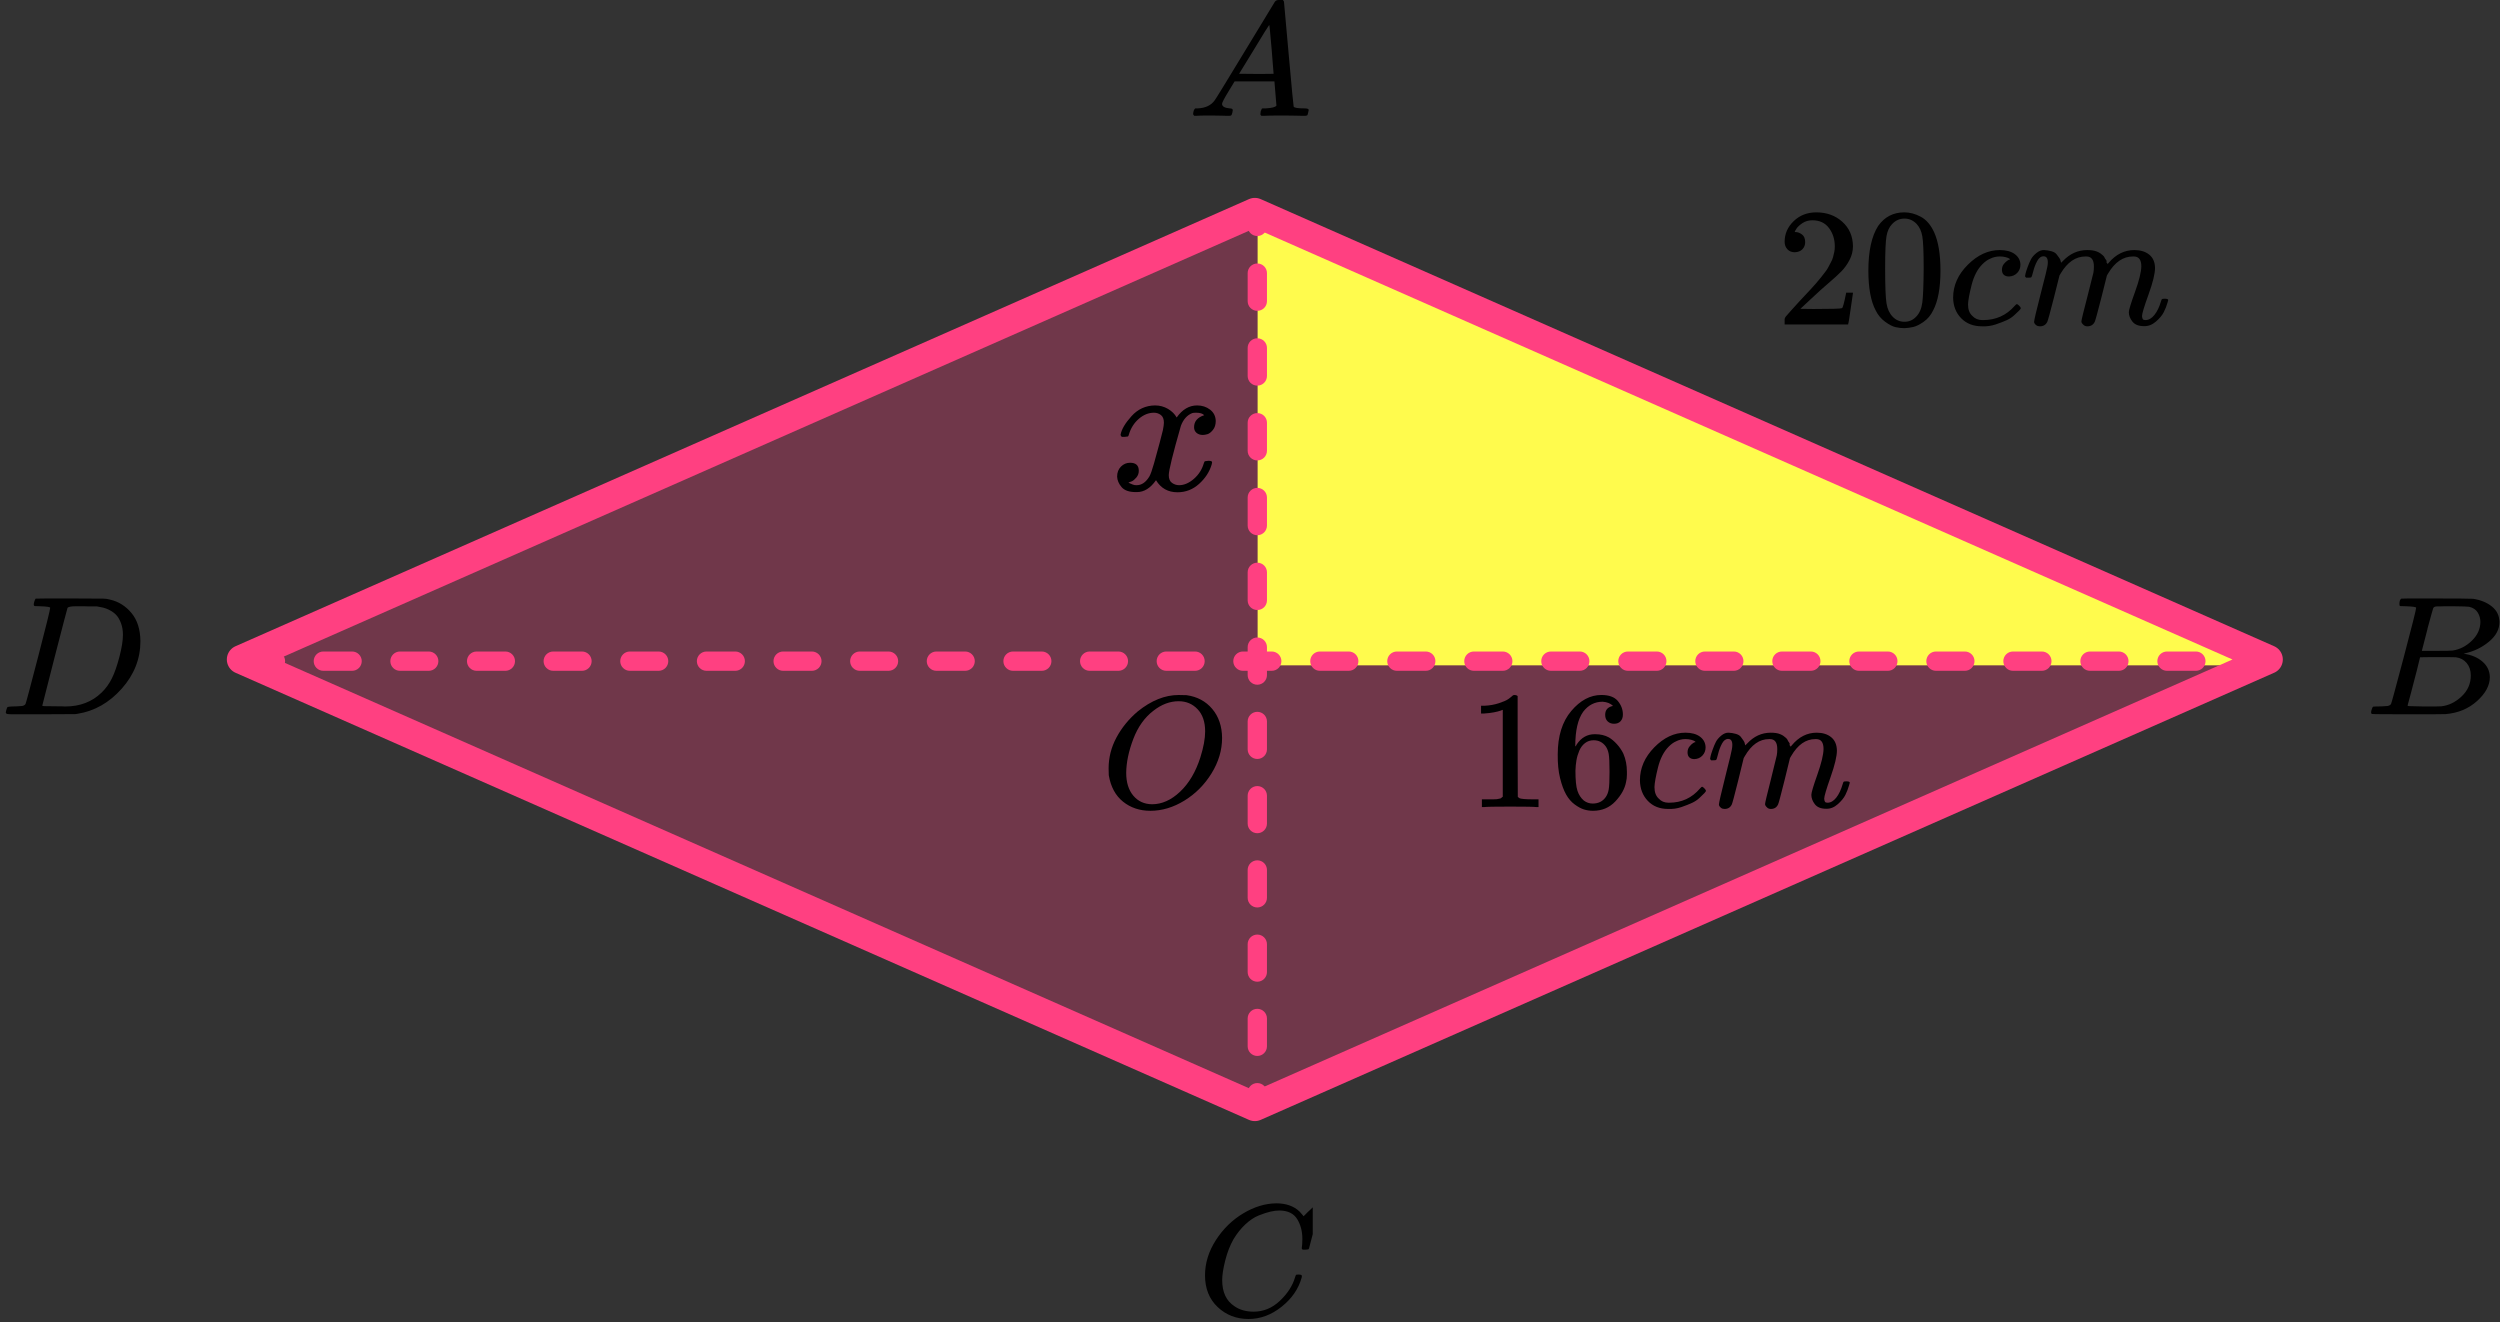 <?xml version="1.0" encoding="UTF-8"?> <svg xmlns="http://www.w3.org/2000/svg" width="259" height="137" viewBox="0 0 259 137" fill="none"><rect x="0" y="0" width="259" height="137" fill="#333333" stroke="none"/><path d="M130 22L235 68.323L130 114.647L25 68.323L130 22Z" fill="#FF4081" fill-opacity="0.3"></path><path d="M130.289 22L235 68.927H130.29L130.289 22Z" fill="#FFFB4D"></path><path d="M130 22L235 68.323L130 114.647L25 68.323L130 22Z" stroke="#FF4081" stroke-width="3" stroke-linejoin="round"></path><path d="M129.257 23.453C129.257 24.005 129.704 24.453 130.257 24.453C130.809 24.453 131.257 24.005 131.257 23.453H129.257ZM131.257 28.296C131.257 27.744 130.809 27.296 130.257 27.296C129.704 27.296 129.257 27.744 129.257 28.296H131.257ZM129.257 31.202C129.257 31.755 129.704 32.202 130.257 32.202C130.809 32.202 131.257 31.755 131.257 31.202H129.257ZM131.257 36.046C131.257 35.493 130.809 35.046 130.257 35.046C129.704 35.046 129.257 35.493 129.257 36.046H131.257ZM129.257 38.952C129.257 39.504 129.704 39.952 130.257 39.952C130.809 39.952 131.257 39.504 131.257 38.952H129.257ZM131.257 43.795C131.257 43.243 130.809 42.795 130.257 42.795C129.704 42.795 129.257 43.243 129.257 43.795H131.257ZM129.257 46.701C129.257 47.253 129.704 47.701 130.257 47.701C130.809 47.701 131.257 47.253 131.257 46.701H129.257ZM131.257 51.544C131.257 50.992 130.809 50.544 130.257 50.544C129.704 50.544 129.257 50.992 129.257 51.544H131.257ZM129.257 54.45C129.257 55.002 129.704 55.45 130.257 55.45C130.809 55.45 131.257 55.002 131.257 54.45H129.257ZM131.257 59.294C131.257 58.741 130.809 58.294 130.257 58.294C129.704 58.294 129.257 58.741 129.257 59.294H131.257ZM129.257 62.199C129.257 62.752 129.704 63.199 130.257 63.199C130.809 63.199 131.257 62.752 131.257 62.199H129.257ZM131.257 67.043C131.257 66.49 130.809 66.043 130.257 66.043C129.704 66.043 129.257 66.49 129.257 67.043H131.257ZM129.257 69.938C129.257 70.49 129.704 70.938 130.257 70.938C130.809 70.938 131.257 70.49 131.257 69.938H129.257ZM131.257 74.745C131.257 74.193 130.809 73.745 130.257 73.745C129.704 73.745 129.257 74.193 129.257 74.745H131.257ZM129.257 77.63C129.257 78.182 129.704 78.63 130.257 78.63C130.809 78.63 131.257 78.182 131.257 77.63H129.257ZM131.257 82.437C131.257 81.885 130.809 81.437 130.257 81.437C129.704 81.437 129.257 81.885 129.257 82.437H131.257ZM129.257 85.322C129.257 85.874 129.704 86.322 130.257 86.322C130.809 86.322 131.257 85.874 131.257 85.322H129.257ZM131.257 90.129C131.257 89.577 130.809 89.129 130.257 89.129C129.704 89.129 129.257 89.577 129.257 90.129H131.257ZM129.257 93.014C129.257 93.566 129.704 94.014 130.257 94.014C130.809 94.014 131.257 93.566 131.257 93.014H129.257ZM131.257 97.821C131.257 97.269 130.809 96.821 130.257 96.821C129.704 96.821 129.257 97.269 129.257 97.821H131.257ZM129.257 100.706C129.257 101.258 129.704 101.706 130.257 101.706C130.809 101.706 131.257 101.258 131.257 100.706H129.257ZM131.257 105.513C131.257 104.961 130.809 104.513 130.257 104.513C129.704 104.513 129.257 104.961 129.257 105.513H131.257ZM129.257 108.397C129.257 108.95 129.704 109.397 130.257 109.397C130.809 109.397 131.257 108.95 131.257 108.397H129.257ZM131.257 113.205C131.257 112.653 130.809 112.205 130.257 112.205C129.704 112.205 129.257 112.653 129.257 113.205H131.257ZM28.537 69.496C29.09 69.496 29.537 69.048 29.537 68.496C29.537 67.944 29.09 67.496 28.537 67.496V69.496ZM33.499 67.496C32.947 67.496 32.499 67.944 32.499 68.496C32.499 69.048 32.947 69.496 33.499 69.496V67.496ZM36.477 69.496C37.029 69.496 37.477 69.048 37.477 68.496C37.477 67.944 37.029 67.496 36.477 67.496V69.496ZM41.438 67.496C40.886 67.496 40.438 67.944 40.438 68.496C40.438 69.048 40.886 69.496 41.438 69.496V67.496ZM44.416 69.496C44.968 69.496 45.416 69.048 45.416 68.496C45.416 67.944 44.968 67.496 44.416 67.496V69.496ZM49.377 67.496C48.825 67.496 48.377 67.944 48.377 68.496C48.377 69.048 48.825 69.496 49.377 69.496V67.496ZM52.355 69.496C52.907 69.496 53.355 69.048 53.355 68.496C53.355 67.944 52.907 67.496 52.355 67.496V69.496ZM57.316 67.496C56.764 67.496 56.316 67.944 56.316 68.496C56.316 69.048 56.764 69.496 57.316 69.496V67.496ZM60.294 69.496C60.846 69.496 61.294 69.048 61.294 68.496C61.294 67.944 60.846 67.496 60.294 67.496V69.496ZM65.256 67.496C64.703 67.496 64.256 67.944 64.256 68.496C64.256 69.048 64.703 69.496 65.256 69.496V67.496ZM68.233 69.496C68.785 69.496 69.233 69.048 69.233 68.496C69.233 67.944 68.785 67.496 68.233 67.496V69.496ZM73.195 67.496C72.642 67.496 72.195 67.944 72.195 68.496C72.195 69.048 72.642 69.496 73.195 69.496V67.496ZM76.172 69.496C76.724 69.496 77.172 69.048 77.172 68.496C77.172 67.944 76.724 67.496 76.172 67.496V69.496ZM81.134 67.496C80.582 67.496 80.134 67.944 80.134 68.496C80.134 69.048 80.582 69.496 81.134 69.496V67.496ZM84.111 69.496C84.663 69.496 85.111 69.048 85.111 68.496C85.111 67.944 84.663 67.496 84.111 67.496V69.496ZM89.073 67.496C88.521 67.496 88.073 67.944 88.073 68.496C88.073 69.048 88.521 69.496 89.073 69.496V67.496ZM92.05 69.496C92.602 69.496 93.05 69.048 93.05 68.496C93.05 67.944 92.602 67.496 92.05 67.496V69.496ZM97.012 67.496C96.46 67.496 96.012 67.944 96.012 68.496C96.012 69.048 96.46 69.496 97.012 69.496V67.496ZM99.989 69.496C100.541 69.496 100.989 69.048 100.989 68.496C100.989 67.944 100.541 67.496 99.989 67.496V69.496ZM104.951 67.496C104.399 67.496 103.951 67.944 103.951 68.496C103.951 69.048 104.399 69.496 104.951 69.496V67.496ZM107.928 69.496C108.48 69.496 108.928 69.048 108.928 68.496C108.928 67.944 108.48 67.496 107.928 67.496V69.496ZM112.89 67.496C112.338 67.496 111.89 67.944 111.89 68.496C111.89 69.048 112.338 69.496 112.89 69.496V67.496ZM115.867 69.496C116.419 69.496 116.867 69.048 116.867 68.496C116.867 67.944 116.419 67.496 115.867 67.496V69.496ZM120.829 67.496C120.277 67.496 119.829 67.944 119.829 68.496C119.829 69.048 120.277 69.496 120.829 69.496V67.496ZM123.806 69.496C124.359 69.496 124.806 69.048 124.806 68.496C124.806 67.944 124.359 67.496 123.806 67.496V69.496ZM128.768 67.496C128.216 67.496 127.768 67.944 127.768 68.496C127.768 69.048 128.216 69.496 128.768 69.496V67.496ZM131.753 69.496C132.305 69.496 132.753 69.048 132.753 68.496C132.753 67.944 132.305 67.496 131.753 67.496V69.496ZM136.739 67.496C136.187 67.496 135.739 67.944 135.739 68.496C135.739 69.048 136.187 69.496 136.739 69.496V67.496ZM139.731 69.496C140.283 69.496 140.731 69.048 140.731 68.496C140.731 67.944 140.283 67.496 139.731 67.496V69.496ZM144.718 67.496C144.165 67.496 143.718 67.944 143.718 68.496C143.718 69.048 144.165 69.496 144.718 69.496V67.496ZM147.709 69.496C148.262 69.496 148.709 69.048 148.709 68.496C148.709 67.944 148.262 67.496 147.709 67.496V69.496ZM152.696 67.496C152.144 67.496 151.696 67.944 151.696 68.496C151.696 69.048 152.144 69.496 152.696 69.496V67.496ZM155.688 69.496C156.24 69.496 156.688 69.048 156.688 68.496C156.688 67.944 156.24 67.496 155.688 67.496V69.496ZM160.674 67.496C160.122 67.496 159.674 67.944 159.674 68.496C159.674 69.048 160.122 69.496 160.674 69.496V67.496ZM163.666 69.496C164.219 69.496 164.666 69.048 164.666 68.496C164.666 67.944 164.219 67.496 163.666 67.496V69.496ZM168.653 67.496C168.1 67.496 167.653 67.944 167.653 68.496C167.653 69.048 168.1 69.496 168.653 69.496V67.496ZM171.645 69.496C172.197 69.496 172.645 69.048 172.645 68.496C172.645 67.944 172.197 67.496 171.645 67.496V69.496ZM176.631 67.496C176.079 67.496 175.631 67.944 175.631 68.496C175.631 69.048 176.079 69.496 176.631 69.496V67.496ZM179.623 69.496C180.175 69.496 180.623 69.048 180.623 68.496C180.623 67.944 180.175 67.496 179.623 67.496V69.496ZM184.609 67.496C184.057 67.496 183.609 67.944 183.609 68.496C183.609 69.048 184.057 69.496 184.609 69.496V67.496ZM187.601 69.496C188.154 69.496 188.601 69.048 188.601 68.496C188.601 67.944 188.154 67.496 187.601 67.496V69.496ZM192.588 67.496C192.036 67.496 191.588 67.944 191.588 68.496C191.588 69.048 192.036 69.496 192.588 69.496V67.496ZM195.58 69.496C196.132 69.496 196.58 69.048 196.58 68.496C196.58 67.944 196.132 67.496 195.58 67.496V69.496ZM200.566 67.496C200.014 67.496 199.566 67.944 199.566 68.496C199.566 69.048 200.014 69.496 200.566 69.496V67.496ZM203.558 69.496C204.11 69.496 204.558 69.048 204.558 68.496C204.558 67.944 204.11 67.496 203.558 67.496V69.496ZM208.545 67.496C207.992 67.496 207.545 67.944 207.545 68.496C207.545 69.048 207.992 69.496 208.545 69.496V67.496ZM211.536 69.496C212.089 69.496 212.536 69.048 212.536 68.496C212.536 67.944 212.089 67.496 211.536 67.496V69.496ZM216.523 67.496C215.971 67.496 215.523 67.944 215.523 68.496C215.523 69.048 215.971 69.496 216.523 69.496V67.496ZM219.515 69.496C220.067 69.496 220.515 69.048 220.515 68.496C220.515 67.944 220.067 67.496 219.515 67.496V69.496ZM224.501 67.496C223.949 67.496 223.501 67.944 223.501 68.496C223.501 69.048 223.949 69.496 224.501 69.496V67.496ZM227.493 69.496C228.045 69.496 228.493 69.048 228.493 68.496C228.493 67.944 228.045 67.496 227.493 67.496V69.496ZM232.48 67.496C231.927 67.496 231.48 67.944 231.48 68.496C231.48 69.048 231.927 69.496 232.48 69.496V67.496ZM129.257 22V23.453H131.257V22H129.257ZM129.257 28.296V31.202H131.257V28.296H129.257ZM129.257 36.046V38.952H131.257V36.046H129.257ZM129.257 43.795V46.701H131.257V43.795H129.257ZM129.257 51.544V54.45H131.257V51.544H129.257ZM129.257 59.294V62.199H131.257V59.294H129.257ZM129.257 67.043V68.496H131.257V67.043H129.257ZM129.257 68.496V69.938H131.257V68.496H129.257ZM129.257 74.745V77.63H131.257V74.745H129.257ZM129.257 82.437V85.322H131.257V82.437H129.257ZM129.257 90.129V93.014H131.257V90.129H129.257ZM129.257 97.821V100.706H131.257V97.821H129.257ZM129.257 105.513V108.397H131.257V105.513H129.257ZM129.257 113.205V114.647H131.257V113.205H129.257ZM27.049 69.496H28.537V67.496H27.049V69.496ZM33.499 69.496H36.477V67.496H33.499V69.496ZM41.438 69.496H44.416V67.496H41.438V69.496ZM49.377 69.496H52.355V67.496H49.377V69.496ZM57.316 69.496H60.294V67.496H57.316V69.496ZM65.256 69.496H68.233V67.496H65.256V69.496ZM73.195 69.496H76.172V67.496H73.195V69.496ZM81.134 69.496H84.111V67.496H81.134V69.496ZM89.073 69.496H92.05V67.496H89.073V69.496ZM97.012 69.496H99.989V67.496H97.012V69.496ZM104.951 69.496H107.928V67.496H104.951V69.496ZM112.89 69.496H115.867V67.496H112.89V69.496ZM120.829 69.496H123.806V67.496H120.829V69.496ZM128.768 69.496H130.257V67.496H128.768V69.496ZM130.257 69.496H131.753V67.496H130.257V69.496ZM136.739 69.496H139.731V67.496H136.739V69.496ZM144.718 69.496H147.709V67.496H144.718V69.496ZM152.696 69.496H155.688V67.496H152.696V69.496ZM160.674 69.496H163.666V67.496H160.674V69.496ZM168.653 69.496H171.645V67.496H168.653V69.496ZM176.631 69.496H179.623V67.496H176.631V69.496ZM184.609 69.496H187.601V67.496H184.609V69.496ZM192.588 69.496H195.58V67.496H192.588V69.496ZM200.566 69.496H203.558V67.496H200.566V69.496ZM208.545 69.496H211.536V67.496H208.545V69.496ZM216.523 69.496H219.515V67.496H216.523V69.496ZM224.501 69.496H227.493V67.496H224.501V69.496ZM232.48 69.496H233.976V67.496H232.48V69.496Z" fill="#FF4081"></path><path d="M126.608 76.448C126.608 77.714 126.245 78.937 125.518 80.115C124.791 81.294 123.854 82.236 122.706 82.941C121.559 83.646 120.384 83.998 119.18 83.998C118.078 83.998 117.135 83.684 116.351 83.056C115.567 82.428 115.073 81.514 114.869 80.314C114.858 80.225 114.852 79.989 114.852 79.603C114.852 78.48 115.125 77.411 115.67 76.398C116.215 75.385 116.948 74.487 117.868 73.705C119.276 72.57 120.69 72.003 122.11 72.003C122.542 72.003 122.814 72.009 122.928 72.02C124.03 72.174 124.916 72.647 125.586 73.441C126.256 74.234 126.597 75.236 126.608 76.448ZM124.853 75.77C124.853 74.79 124.592 74.024 124.069 73.474C123.547 72.923 122.894 72.647 122.11 72.647C121.201 72.647 120.327 72.978 119.486 73.639C118.578 74.333 117.885 75.308 117.408 76.563C116.931 77.819 116.686 78.986 116.675 80.066C116.675 81.057 116.919 81.845 117.408 82.428C117.896 83.012 118.543 83.31 119.35 83.321C120.372 83.321 121.343 82.886 122.263 82.015C123.183 81.145 123.882 79.961 124.359 78.463C124.689 77.417 124.853 76.519 124.853 75.77Z" fill="black"></path><path d="M116.091 45.041C116.189 44.485 116.566 43.843 117.224 43.114C117.881 42.386 118.692 42.015 119.657 42.002C120.147 42.002 120.594 42.121 121 42.359C121.406 42.598 121.706 42.896 121.902 43.253C122.49 42.419 123.196 42.002 124.021 42.002C124.538 42.002 124.986 42.148 125.364 42.439C125.741 42.73 125.937 43.121 125.951 43.611C125.951 43.995 125.853 44.306 125.657 44.544C125.462 44.783 125.273 44.928 125.091 44.981C124.909 45.034 124.748 45.061 124.608 45.061C124.343 45.061 124.126 44.988 123.958 44.842C123.79 44.697 123.706 44.505 123.706 44.266C123.706 43.657 124.056 43.24 124.755 43.015C124.601 42.843 124.322 42.757 123.916 42.757C123.734 42.757 123.601 42.77 123.517 42.796C122.986 43.008 122.594 43.445 122.343 44.107C121.503 47.034 121.084 48.742 121.084 49.232C121.084 49.603 121.196 49.868 121.42 50.027C121.643 50.186 121.888 50.265 122.154 50.265C122.671 50.265 123.182 50.047 123.685 49.61C124.189 49.173 124.531 48.636 124.713 48.001C124.755 47.868 124.797 47.795 124.839 47.782C124.881 47.769 124.993 47.756 125.175 47.742H125.259C125.469 47.742 125.573 47.795 125.573 47.901C125.573 47.914 125.559 47.987 125.531 48.12C125.308 48.875 124.874 49.543 124.231 50.126C123.587 50.709 122.839 51 121.986 51C121.007 51 120.266 50.583 119.762 49.749C119.189 50.57 118.531 50.98 117.79 50.98H117.664C116.979 50.98 116.49 50.808 116.196 50.464C115.902 50.119 115.748 49.755 115.734 49.371C115.734 48.947 115.867 48.603 116.133 48.338C116.399 48.073 116.713 47.941 117.077 47.941C117.678 47.941 117.979 48.219 117.979 48.775C117.979 49.04 117.895 49.272 117.727 49.471C117.559 49.669 117.399 49.802 117.245 49.868C117.091 49.934 117 49.967 116.972 49.967L116.909 49.987C116.909 50 116.951 50.027 117.035 50.066C117.119 50.106 117.231 50.153 117.371 50.206C117.51 50.258 117.643 50.278 117.769 50.265C118.273 50.265 118.706 49.967 119.07 49.371C119.196 49.159 119.357 48.709 119.552 48.02C119.748 47.332 119.944 46.617 120.14 45.875C120.336 45.134 120.448 44.697 120.476 44.564C120.545 44.207 120.58 43.948 120.58 43.789C120.58 43.419 120.476 43.154 120.266 42.995C120.056 42.836 119.818 42.757 119.552 42.757C118.993 42.757 118.469 42.968 117.979 43.392C117.49 43.816 117.147 44.359 116.951 45.021C116.923 45.14 116.888 45.206 116.846 45.22C116.804 45.233 116.692 45.246 116.51 45.259H116.217C116.133 45.18 116.091 45.107 116.091 45.041Z" fill="black"></path><path d="M5.199 62.966C5.199 62.884 4.855 62.832 4.167 62.808C3.889 62.808 3.708 62.802 3.623 62.791C3.539 62.779 3.496 62.726 3.496 62.633C3.496 62.539 3.52 62.422 3.569 62.281C3.617 62.141 3.659 62.053 3.696 62.018C3.72 62.006 4.921 62 7.301 62C9.318 62.012 10.447 62.018 10.688 62.018C10.93 62.018 11.171 62.053 11.413 62.123C12.283 62.322 13.019 62.785 13.623 63.511C14.227 64.237 14.535 65.209 14.547 66.427C14.547 68.255 13.901 69.895 12.609 71.347C11.316 72.799 9.795 73.666 8.043 73.947L7.79 73.982L4.275 74H2.264H1.304C1.014 74 0.827 73.988 0.743 73.965C0.658 73.941 0.61 73.889 0.598 73.807C0.598 73.783 0.616 73.701 0.652 73.561C0.7 73.373 0.749 73.268 0.797 73.245C0.845 73.221 0.984 73.204 1.214 73.192C1.54 73.192 1.902 73.174 2.301 73.139C2.47 73.104 2.584 73.034 2.645 72.928C2.681 72.881 3.116 71.253 3.949 68.044C4.783 64.835 5.199 63.142 5.199 62.966ZM12.736 65.76C12.736 65.315 12.669 64.917 12.536 64.565C12.403 64.214 12.246 63.938 12.065 63.739C11.884 63.54 11.661 63.37 11.395 63.23C11.129 63.089 10.894 62.996 10.688 62.949C10.483 62.902 10.272 62.861 10.054 62.826C10.03 62.826 9.946 62.826 9.801 62.826C9.656 62.826 9.481 62.826 9.275 62.826C9.07 62.826 8.871 62.82 8.678 62.808H7.899C7.367 62.808 7.065 62.867 6.993 62.984C6.969 63.031 6.528 64.717 5.67 68.044C4.813 71.37 4.384 73.051 4.384 73.086C4.384 73.133 4.45 73.157 4.583 73.157C4.716 73.157 5.181 73.162 5.978 73.174C6.039 73.174 6.153 73.174 6.322 73.174C6.492 73.174 6.636 73.18 6.757 73.192C8.279 73.192 9.535 72.712 10.525 71.751C10.96 71.329 11.316 70.838 11.594 70.275C11.872 69.713 12.132 68.969 12.373 68.044C12.615 67.119 12.736 66.357 12.736 65.76Z" fill="black"></path><g clip-path="url(#clip0_2616_114142)"><path d="M124.84 132.126C124.84 130.86 125.215 129.644 125.964 128.478C126.714 127.311 127.659 126.387 128.8 125.705C129.941 125.023 131.082 124.676 132.224 124.665C133.231 124.665 134.03 124.946 134.623 125.507C134.724 125.617 134.808 125.71 134.875 125.787C134.942 125.864 134.987 125.919 135.009 125.952L135.026 126.002C135.06 126.002 135.211 125.859 135.479 125.573C135.558 125.507 135.642 125.43 135.731 125.342C135.821 125.254 135.91 125.166 136 125.078C136.089 124.99 136.145 124.929 136.167 124.896L136.419 124.648H136.52C136.676 124.648 136.755 124.687 136.755 124.764C136.755 124.808 136.576 125.562 136.218 127.025C135.815 128.555 135.614 129.325 135.614 129.336C135.591 129.391 135.563 129.424 135.53 129.435C135.496 129.446 135.395 129.457 135.228 129.468H134.959C134.892 129.402 134.858 129.353 134.858 129.32C134.858 129.309 134.864 129.27 134.875 129.204C134.886 129.138 134.898 129.028 134.909 128.874C134.92 128.72 134.925 128.544 134.925 128.346C134.925 127.565 134.746 126.882 134.388 126.299C134.03 125.716 133.421 125.419 132.559 125.408C132.268 125.408 131.955 125.446 131.62 125.523C131.284 125.6 130.881 125.732 130.411 125.919C129.941 126.106 129.477 126.415 129.018 126.844C128.56 127.273 128.151 127.785 127.793 128.379C127.435 129.006 127.15 129.738 126.937 130.574C126.725 131.41 126.619 132.093 126.619 132.621C126.619 133.875 127.044 134.778 127.894 135.328C128.431 135.702 129.091 135.889 129.874 135.889C130.892 135.889 131.799 135.515 132.593 134.767C133.387 134.018 133.913 133.204 134.17 132.324C134.215 132.181 134.249 132.098 134.271 132.076C134.293 132.054 134.383 132.043 134.54 132.043C134.763 132.043 134.875 132.093 134.875 132.192C134.875 132.247 134.87 132.296 134.858 132.34C134.534 133.518 133.84 134.53 132.777 135.377C131.715 136.225 130.573 136.648 129.354 136.648C128.09 136.648 127.021 136.236 126.149 135.41C125.276 134.585 124.84 133.49 124.84 132.126Z" fill="black"></path></g><g clip-path="url(#clip1_2616_114142)"><path d="M249.261 62.808C248.929 62.808 248.732 62.802 248.671 62.791C248.609 62.779 248.579 62.715 248.579 62.597C248.579 62.281 248.646 62.088 248.781 62.018C248.794 62.006 249.593 62 251.179 62C254.364 62 256.042 62.012 256.215 62.035C256.989 62.152 257.635 62.416 258.151 62.826C258.668 63.236 258.932 63.775 258.944 64.442C258.944 65.192 258.588 65.865 257.875 66.463C257.161 67.06 256.344 67.464 255.421 67.675L255.237 67.728C256.024 67.833 256.67 68.103 257.174 68.536C257.678 68.969 257.936 69.508 257.948 70.152C257.948 71.007 257.506 71.833 256.62 72.63C255.735 73.426 254.647 73.877 253.356 73.982C253.27 73.994 251.972 74 249.464 74C247.005 74 245.757 73.988 245.72 73.965C245.671 73.93 245.646 73.883 245.646 73.824C245.646 73.742 245.658 73.66 245.683 73.578C245.744 73.356 245.806 73.233 245.867 73.209C245.916 73.198 246.009 73.192 246.144 73.192H246.255C246.587 73.192 246.955 73.174 247.361 73.139C247.533 73.104 247.65 73.034 247.712 72.928C247.749 72.881 248.191 71.253 249.04 68.044C249.888 64.835 250.312 63.142 250.312 62.966C250.312 62.884 249.962 62.832 249.261 62.808ZM256.971 64.442C256.971 64.091 256.879 63.763 256.694 63.458C256.51 63.154 256.208 62.955 255.79 62.861C255.704 62.837 255.139 62.82 254.093 62.808C253.848 62.808 253.589 62.808 253.319 62.808C253.048 62.808 252.833 62.814 252.673 62.826H252.433C252.249 62.837 252.132 62.896 252.083 63.002C252.058 63.048 251.862 63.751 251.493 65.11C251.493 65.145 251.487 65.18 251.474 65.215L250.903 67.429H252.397C253.393 67.429 253.964 67.417 254.112 67.394C254.85 67.277 255.508 66.937 256.085 66.375C256.663 65.813 256.959 65.168 256.971 64.442ZM255.975 69.977C255.975 69.461 255.833 69.034 255.551 68.694C255.268 68.354 254.899 68.155 254.444 68.097C254.37 68.085 253.86 68.079 252.913 68.079C251.462 68.079 250.73 68.085 250.718 68.097C250.718 68.12 250.614 68.548 250.405 69.379C250.196 70.211 249.98 71.037 249.759 71.856L249.427 73.086C249.427 73.133 249.501 73.157 249.648 73.157C249.796 73.157 250.294 73.168 251.142 73.192C252.237 73.192 252.827 73.186 252.913 73.174C253.675 73.092 254.376 72.753 255.016 72.155C255.655 71.558 255.975 70.832 255.975 69.977Z" fill="black"></path></g><g clip-path="url(#clip2_2616_114142)"><path d="M126.605 10.76C126.605 11.028 126.871 11.184 127.403 11.229C127.611 11.229 127.715 11.29 127.715 11.413C127.715 11.425 127.703 11.497 127.68 11.631C127.645 11.788 127.611 11.888 127.576 11.933C127.541 11.978 127.466 12 127.351 12C127.328 12 127.258 12 127.143 12C127.027 12 126.831 11.994 126.553 11.983C126.276 11.972 125.906 11.966 125.444 11.966C124.624 11.966 124.098 11.978 123.867 12H123.728C123.647 11.922 123.607 11.86 123.607 11.816C123.63 11.514 123.705 11.318 123.832 11.229H124.075C124.884 11.195 125.473 10.916 125.843 10.391C125.912 10.324 126.958 8.62 128.98 5.279C131.002 1.939 132.031 0.246 132.065 0.201C132.146 0.067 132.285 1.90735e-06 132.481 1.90735e-06H132.62H132.915C132.984 0.101 133.019 0.156 133.019 0.168L133.504 5.581C133.827 9.19 134.001 11.011 134.024 11.045C134.082 11.168 134.457 11.229 135.15 11.229C135.439 11.229 135.584 11.285 135.584 11.397C135.584 11.419 135.566 11.497 135.532 11.631C135.497 11.799 135.468 11.899 135.445 11.933C135.422 11.966 135.341 11.989 135.202 12C135.168 12 135.087 12 134.96 12C134.833 12 134.607 11.994 134.284 11.983C133.96 11.972 133.539 11.966 133.019 11.966C131.932 11.966 131.222 11.978 130.887 12H130.679C130.609 11.933 130.575 11.883 130.575 11.849C130.575 11.816 130.586 11.715 130.609 11.547C130.656 11.402 130.69 11.313 130.713 11.279L130.783 11.229H131.129C131.753 11.195 132.123 11.101 132.239 10.944L132.031 8.43H127.905L127.316 9.402C126.842 10.173 126.605 10.626 126.605 10.76ZM131.944 7.642C131.944 7.52 131.875 6.648 131.736 5.028C131.597 3.408 131.516 2.592 131.493 2.581L131.025 3.302C130.84 3.603 130.476 4.201 129.933 5.095L128.373 7.642L130.159 7.659C131.349 7.659 131.944 7.654 131.944 7.642Z" fill="black"></path></g><path d="M185.934 26.134C185.614 26.134 185.36 26.029 185.171 25.82C184.982 25.611 184.887 25.355 184.887 25.053C184.887 24.227 185.2 23.512 185.827 22.908C186.454 22.303 187.235 22.001 188.169 22.001C189.245 22.001 190.144 22.327 190.866 22.978C191.587 23.629 191.954 24.472 191.966 25.506C191.966 26.006 191.848 26.483 191.611 26.936C191.374 27.39 191.091 27.785 190.759 28.122C190.428 28.459 189.955 28.889 189.34 29.413C188.914 29.773 188.323 30.308 187.566 31.017L186.519 31.993L187.868 32.011C189.725 32.011 190.712 31.982 190.83 31.924C190.913 31.9 191.055 31.383 191.256 30.372V30.319H191.966V30.372C191.954 30.407 191.877 30.936 191.735 31.959C191.593 32.982 191.505 33.516 191.469 33.563V33.615H184.887V33.284V33.075C184.887 32.993 184.923 32.906 184.994 32.813C185.064 32.72 185.242 32.517 185.526 32.203C185.869 31.831 186.164 31.505 186.413 31.226C186.519 31.11 186.72 30.895 187.016 30.581C187.312 30.267 187.513 30.052 187.619 29.936C187.726 29.819 187.897 29.628 188.134 29.36C188.37 29.093 188.536 28.895 188.63 28.767C188.725 28.639 188.861 28.465 189.039 28.244C189.216 28.023 189.34 27.837 189.411 27.686C189.482 27.535 189.571 27.366 189.677 27.18C189.784 26.994 189.861 26.808 189.908 26.622C189.955 26.436 189.997 26.262 190.032 26.099C190.068 25.936 190.085 25.745 190.085 25.524C190.085 24.791 189.884 24.158 189.482 23.623C189.08 23.088 188.506 22.821 187.761 22.821C187.371 22.821 187.028 22.92 186.732 23.117C186.436 23.315 186.229 23.507 186.111 23.693C185.993 23.879 185.934 23.989 185.934 24.024C185.934 24.036 185.963 24.041 186.023 24.041C186.235 24.041 186.454 24.123 186.679 24.286C186.904 24.448 187.016 24.716 187.016 25.088C187.016 25.378 186.921 25.622 186.732 25.82C186.543 26.018 186.277 26.122 185.934 26.134Z" fill="black"></path><path d="M194.574 23.413C195.236 22.471 196.141 22 197.288 22C197.856 22 198.424 22.151 198.991 22.454C199.559 22.756 200.02 23.291 200.375 24.058C200.813 25.023 201.032 26.348 201.032 28.034C201.032 29.836 200.777 31.214 200.269 32.167C200.032 32.655 199.707 33.045 199.293 33.335C198.879 33.626 198.518 33.806 198.211 33.876C197.903 33.946 197.602 33.986 197.306 33.998C196.998 33.998 196.691 33.963 196.383 33.893C196.076 33.824 195.715 33.638 195.301 33.335C194.887 33.033 194.562 32.644 194.325 32.167C193.817 31.214 193.563 29.836 193.563 28.034C193.563 26.011 193.9 24.471 194.574 23.413ZM198.566 23.204C198.211 22.831 197.791 22.645 197.306 22.645C196.809 22.645 196.383 22.831 196.029 23.204C195.733 23.506 195.538 23.924 195.443 24.459C195.348 24.994 195.301 26.11 195.301 27.807C195.301 29.644 195.348 30.853 195.443 31.435C195.538 32.016 195.751 32.475 196.082 32.812C196.413 33.161 196.821 33.335 197.306 33.335C197.779 33.335 198.181 33.161 198.512 32.812C198.855 32.464 199.068 31.975 199.151 31.347C199.234 30.72 199.281 29.54 199.293 27.807C199.293 26.122 199.246 25.011 199.151 24.477C199.056 23.942 198.861 23.517 198.566 23.204Z" fill="black"></path><path d="M202.344 30.841C202.344 29.574 202.853 28.435 203.87 27.423C204.887 26.412 205.987 25.906 207.17 25.906C207.832 25.906 208.353 26.046 208.731 26.325C209.11 26.604 209.305 26.97 209.317 27.423C209.317 27.761 209.204 28.045 208.98 28.278C208.755 28.51 208.471 28.632 208.128 28.644C207.903 28.644 207.726 28.586 207.596 28.47C207.466 28.353 207.401 28.179 207.401 27.947C207.401 27.714 207.466 27.516 207.596 27.354C207.726 27.191 207.856 27.069 207.986 26.987C208.116 26.906 208.199 26.871 208.235 26.883H208.252C208.252 26.86 208.217 26.825 208.146 26.778C208.075 26.732 207.951 26.685 207.773 26.639C207.596 26.592 207.395 26.569 207.17 26.569C206.815 26.569 206.478 26.65 206.159 26.813C205.91 26.918 205.656 27.098 205.396 27.354C204.876 27.865 204.497 28.586 204.26 29.516C204.024 30.446 203.9 31.12 203.888 31.539C203.888 32.074 204.042 32.475 204.349 32.742C204.609 33.021 204.952 33.161 205.378 33.161H205.449C206.774 33.161 207.868 32.667 208.731 31.678C208.838 31.562 208.909 31.504 208.944 31.504C208.991 31.504 209.068 31.556 209.175 31.661C209.281 31.766 209.34 31.847 209.352 31.905C209.364 31.963 209.311 32.05 209.193 32.167C209.074 32.283 208.903 32.446 208.678 32.655C208.453 32.864 208.187 33.039 207.88 33.178C207.572 33.318 207.194 33.463 206.744 33.614C206.295 33.765 205.822 33.829 205.325 33.806C204.438 33.806 203.722 33.527 203.178 32.969C202.634 32.411 202.356 31.702 202.344 30.841Z" fill="black"></path><path d="M209.796 28.61C209.808 28.54 209.825 28.447 209.849 28.331C209.873 28.215 209.944 27.994 210.062 27.668C210.18 27.343 210.298 27.07 210.417 26.849C210.535 26.628 210.724 26.413 210.984 26.203C211.245 25.994 211.505 25.895 211.765 25.907C212.025 25.919 212.28 25.959 212.528 26.029C212.776 26.099 212.954 26.203 213.06 26.343C213.167 26.482 213.261 26.61 213.344 26.727C213.427 26.843 213.474 26.953 213.486 27.058L213.521 27.18C213.521 27.203 213.527 27.215 213.539 27.215L213.734 27.023C214.444 26.279 215.278 25.907 216.236 25.907C216.437 25.907 216.62 25.919 216.786 25.942C216.951 25.965 217.105 26.006 217.247 26.064C217.389 26.122 217.501 26.18 217.584 26.238C217.667 26.296 217.756 26.366 217.85 26.448C217.945 26.529 218.004 26.605 218.028 26.674C218.051 26.744 218.099 26.82 218.17 26.901C218.241 26.982 218.264 27.052 218.241 27.11C218.217 27.168 218.235 27.221 218.294 27.267C218.353 27.314 218.365 27.354 218.329 27.389L218.471 27.215C219.216 26.343 220.098 25.907 221.115 25.907C221.753 25.907 222.268 26.064 222.658 26.378C223.048 26.692 223.25 27.151 223.261 27.756C223.261 28.348 223.037 29.267 222.587 30.511C222.138 31.755 221.913 32.499 221.913 32.743C221.925 32.906 221.954 33.016 222.002 33.074C222.049 33.132 222.138 33.161 222.268 33.161C222.599 33.161 222.907 32.987 223.19 32.638C223.474 32.289 223.705 31.813 223.882 31.208C223.918 31.08 223.953 31.005 223.989 30.982C224.024 30.958 224.119 30.947 224.273 30.947C224.509 30.947 224.627 30.993 224.627 31.086C224.627 31.098 224.604 31.185 224.556 31.348C224.462 31.685 224.332 32.016 224.166 32.342C224.001 32.667 223.729 32.993 223.35 33.318C222.972 33.644 222.564 33.801 222.126 33.789C221.57 33.789 221.168 33.632 220.92 33.318C220.671 33.005 220.547 32.679 220.547 32.342C220.547 32.121 220.76 31.423 221.186 30.249C221.611 29.075 221.83 28.191 221.842 27.599C221.842 26.913 221.582 26.57 221.061 26.57H220.973C219.956 26.57 219.098 27.157 218.4 28.331L218.276 28.54L217.691 30.877C217.3 32.4 217.076 33.219 217.016 33.336C216.863 33.65 216.608 33.807 216.254 33.807C216.1 33.807 215.976 33.766 215.881 33.685C215.786 33.603 215.721 33.533 215.686 33.475C215.65 33.417 215.633 33.359 215.633 33.301C215.633 33.173 215.834 32.342 216.236 30.807L216.875 28.261C216.91 28.087 216.928 27.866 216.928 27.599C216.928 26.913 216.668 26.57 216.147 26.57H216.058C215.041 26.57 214.184 27.157 213.486 28.331L213.362 28.54L212.776 30.877C212.386 32.4 212.161 33.219 212.102 33.336C211.948 33.65 211.694 33.807 211.339 33.807C211.185 33.807 211.061 33.772 210.967 33.702C210.872 33.632 210.807 33.562 210.772 33.493C210.736 33.423 210.724 33.365 210.736 33.318C210.736 33.167 210.961 32.214 211.41 30.458C211.871 28.668 212.102 27.732 212.102 27.651C212.138 27.476 212.155 27.32 212.155 27.18C212.155 26.762 212.008 26.552 211.712 26.552C211.452 26.552 211.233 26.715 211.055 27.041C210.878 27.366 210.742 27.721 210.647 28.104C210.553 28.488 210.482 28.697 210.434 28.732C210.411 28.755 210.316 28.767 210.151 28.767H209.902C209.831 28.697 209.796 28.645 209.796 28.61Z" fill="black"></path><path d="M155.687 73.536L155.462 73.623C155.3 73.681 155.069 73.739 154.769 73.797C154.469 73.855 154.135 73.896 153.765 73.919H153.437V73.117H153.765C154.308 73.094 154.81 73.007 155.271 72.856C155.733 72.704 156.056 72.565 156.241 72.437C156.425 72.309 156.587 72.181 156.725 72.053C156.748 72.019 156.818 72.001 156.933 72.001C157.037 72.001 157.135 72.036 157.227 72.106V77.32L157.244 82.552C157.325 82.633 157.394 82.685 157.452 82.708C157.51 82.732 157.648 82.755 157.868 82.778C158.087 82.801 158.445 82.813 158.941 82.813H159.391V83.615H159.2C158.958 83.58 158.041 83.563 156.448 83.563C154.879 83.563 153.973 83.58 153.731 83.615H153.523V82.813H153.973C154.227 82.813 154.446 82.813 154.631 82.813C154.816 82.813 154.96 82.807 155.064 82.796C155.167 82.784 155.26 82.767 155.341 82.743C155.421 82.72 155.467 82.708 155.479 82.708C155.491 82.708 155.525 82.679 155.583 82.621C155.641 82.563 155.675 82.54 155.687 82.552V73.536Z" fill="black"></path><path d="M161.381 78.156C161.381 76.261 161.849 74.761 162.783 73.657C163.718 72.552 164.756 72 165.899 72C166.695 72 167.266 72.21 167.612 72.628C167.958 73.047 168.132 73.512 168.132 74.023C168.132 74.314 168.051 74.546 167.889 74.721C167.728 74.895 167.503 74.982 167.214 74.982C166.949 74.982 166.73 74.901 166.556 74.738C166.383 74.575 166.297 74.349 166.297 74.058C166.297 73.546 166.568 73.238 167.11 73.134C166.856 72.878 166.499 72.733 166.037 72.698C165.218 72.698 164.543 73.047 164.012 73.744C163.47 74.511 163.199 75.686 163.199 77.267L163.216 77.337C163.274 77.267 163.32 77.191 163.354 77.11C163.827 76.412 164.445 76.064 165.206 76.064H165.276C165.806 76.064 166.274 76.174 166.678 76.395C166.955 76.558 167.231 76.79 167.508 77.092C167.785 77.395 168.01 77.726 168.183 78.086C168.426 78.656 168.547 79.278 168.547 79.952V80.266C168.547 80.534 168.518 80.784 168.46 81.016C168.333 81.702 167.964 82.37 167.353 83.022C166.741 83.672 165.968 83.998 165.033 83.998C164.71 83.998 164.399 83.951 164.099 83.859C163.799 83.766 163.476 83.591 163.129 83.335C162.783 83.08 162.489 82.737 162.247 82.306C162.004 81.876 161.797 81.312 161.624 80.615C161.45 79.917 161.37 79.098 161.381 78.156ZM165.103 76.691C164.756 76.691 164.456 76.79 164.203 76.988C163.949 77.185 163.752 77.447 163.614 77.772C163.476 78.098 163.377 78.429 163.32 78.766C163.262 79.104 163.227 79.464 163.216 79.848C163.216 80.813 163.285 81.504 163.424 81.923C163.562 82.341 163.781 82.678 164.081 82.934C164.358 83.144 164.664 83.248 164.999 83.248C165.587 83.248 166.037 83.027 166.349 82.585C166.499 82.376 166.603 82.115 166.66 81.801C166.718 81.487 166.747 80.876 166.747 79.97C166.747 79.04 166.718 78.418 166.66 78.104C166.603 77.79 166.499 77.528 166.349 77.319C166.037 76.9 165.622 76.691 165.103 76.691Z" fill="black"></path><path d="M169.897 80.841C169.897 79.574 170.393 78.435 171.386 77.423C172.378 76.412 173.451 75.906 174.605 75.906C175.251 75.906 175.759 76.046 176.128 76.325C176.497 76.604 176.688 76.97 176.699 77.423C176.699 77.76 176.59 78.045 176.37 78.278C176.151 78.51 175.874 78.632 175.54 78.644C175.32 78.644 175.147 78.586 175.02 78.47C174.893 78.353 174.83 78.179 174.83 77.947C174.83 77.714 174.893 77.516 175.02 77.354C175.147 77.191 175.274 77.069 175.401 76.987C175.528 76.906 175.609 76.871 175.643 76.883H175.661C175.661 76.859 175.626 76.825 175.557 76.778C175.488 76.732 175.367 76.685 175.193 76.639C175.02 76.592 174.824 76.569 174.605 76.569C174.259 76.569 173.93 76.65 173.618 76.813C173.376 76.918 173.128 77.098 172.874 77.354C172.366 77.865 171.997 78.586 171.766 79.516C171.536 80.446 171.414 81.12 171.403 81.539C171.403 82.074 171.553 82.475 171.853 82.742C172.107 83.021 172.441 83.161 172.857 83.161H172.926C174.218 83.161 175.286 82.667 176.128 81.678C176.232 81.562 176.301 81.504 176.336 81.504C176.382 81.504 176.457 81.556 176.561 81.661C176.665 81.766 176.722 81.847 176.734 81.905C176.745 81.963 176.693 82.05 176.578 82.167C176.463 82.283 176.295 82.446 176.076 82.655C175.857 82.864 175.597 83.039 175.297 83.178C174.997 83.318 174.628 83.463 174.19 83.614C173.751 83.765 173.289 83.829 172.805 83.806C171.939 83.806 171.241 83.527 170.711 82.969C170.18 82.411 169.909 81.702 169.897 80.841Z" fill="black"></path><path d="M177.167 78.61C177.178 78.54 177.195 78.447 177.219 78.331C177.242 78.215 177.311 77.994 177.426 77.668C177.542 77.343 177.657 77.07 177.772 76.849C177.888 76.628 178.072 76.413 178.326 76.203C178.58 75.994 178.834 75.895 179.088 75.907C179.342 75.919 179.59 75.959 179.832 76.029C180.074 76.099 180.248 76.203 180.351 76.343C180.455 76.482 180.548 76.61 180.628 76.727C180.709 76.843 180.755 76.953 180.767 77.058L180.801 77.18C180.801 77.203 180.807 77.215 180.819 77.215L181.009 77.023C181.701 76.279 182.515 75.907 183.45 75.907C183.646 75.907 183.825 75.919 183.986 75.942C184.148 75.965 184.298 76.006 184.436 76.064C184.575 76.122 184.684 76.18 184.765 76.238C184.846 76.296 184.932 76.366 185.025 76.448C185.117 76.529 185.175 76.605 185.198 76.674C185.221 76.744 185.267 76.82 185.336 76.901C185.405 76.982 185.429 77.052 185.405 77.11C185.382 77.168 185.4 77.221 185.457 77.267C185.515 77.314 185.527 77.354 185.492 77.389L185.63 77.215C186.357 76.343 187.217 75.907 188.209 75.907C188.833 75.907 189.334 76.064 189.715 76.378C190.096 76.692 190.292 77.151 190.304 77.755C190.304 78.348 190.085 79.267 189.646 80.511C189.208 81.755 188.988 82.499 188.988 82.743C189 82.906 189.029 83.016 189.075 83.074C189.121 83.132 189.208 83.161 189.334 83.161C189.658 83.161 189.958 82.987 190.235 82.638C190.511 82.29 190.736 81.813 190.91 81.208C190.944 81.08 190.979 81.005 191.013 80.982C191.048 80.958 191.14 80.947 191.29 80.947C191.521 80.947 191.637 80.993 191.637 81.086C191.637 81.098 191.613 81.185 191.567 81.348C191.475 81.685 191.348 82.016 191.187 82.342C191.025 82.667 190.76 82.993 190.39 83.318C190.021 83.644 189.623 83.801 189.196 83.789C188.654 83.789 188.261 83.632 188.019 83.318C187.777 83.004 187.656 82.679 187.656 82.342C187.656 82.121 187.863 81.423 188.279 80.249C188.694 79.075 188.908 78.191 188.919 77.599C188.919 76.913 188.665 76.57 188.158 76.57H188.071C187.079 76.57 186.242 77.157 185.561 78.331L185.44 78.54L184.869 80.877C184.488 82.4 184.269 83.219 184.211 83.336C184.061 83.65 183.813 83.807 183.467 83.807C183.317 83.807 183.196 83.766 183.103 83.685C183.011 83.603 182.948 83.533 182.913 83.475C182.878 83.417 182.861 83.359 182.861 83.301C182.861 83.173 183.057 82.342 183.45 80.807L184.073 78.261C184.107 78.087 184.125 77.866 184.125 77.599C184.125 76.913 183.871 76.57 183.363 76.57H183.277C182.284 76.57 181.448 77.157 180.767 78.331L180.646 78.54L180.074 80.877C179.694 82.4 179.474 83.219 179.417 83.336C179.267 83.65 179.019 83.807 178.672 83.807C178.522 83.807 178.401 83.772 178.309 83.702C178.217 83.632 178.153 83.562 178.119 83.493C178.084 83.423 178.072 83.365 178.084 83.318C178.084 83.167 178.303 82.214 178.742 80.458C179.192 78.668 179.417 77.732 179.417 77.651C179.451 77.476 179.469 77.32 179.469 77.18C179.469 76.761 179.324 76.552 179.036 76.552C178.782 76.552 178.569 76.715 178.396 77.04C178.222 77.366 178.09 77.721 177.997 78.104C177.905 78.488 177.836 78.697 177.79 78.732C177.767 78.755 177.674 78.767 177.513 78.767H177.27C177.201 78.697 177.167 78.645 177.167 78.61Z" fill="black"></path><defs><clipPath id="clip0_2616_114142"><rect width="12" height="12" fill="white" transform="translate(124 124.648)"></rect></clipPath><clipPath id="clip1_2616_114142"><rect width="14" height="12" fill="white" transform="translate(245 62)"></rect></clipPath><clipPath id="clip2_2616_114142"><rect width="13" height="12" fill="white" transform="translate(123)"></rect></clipPath></defs></svg> 